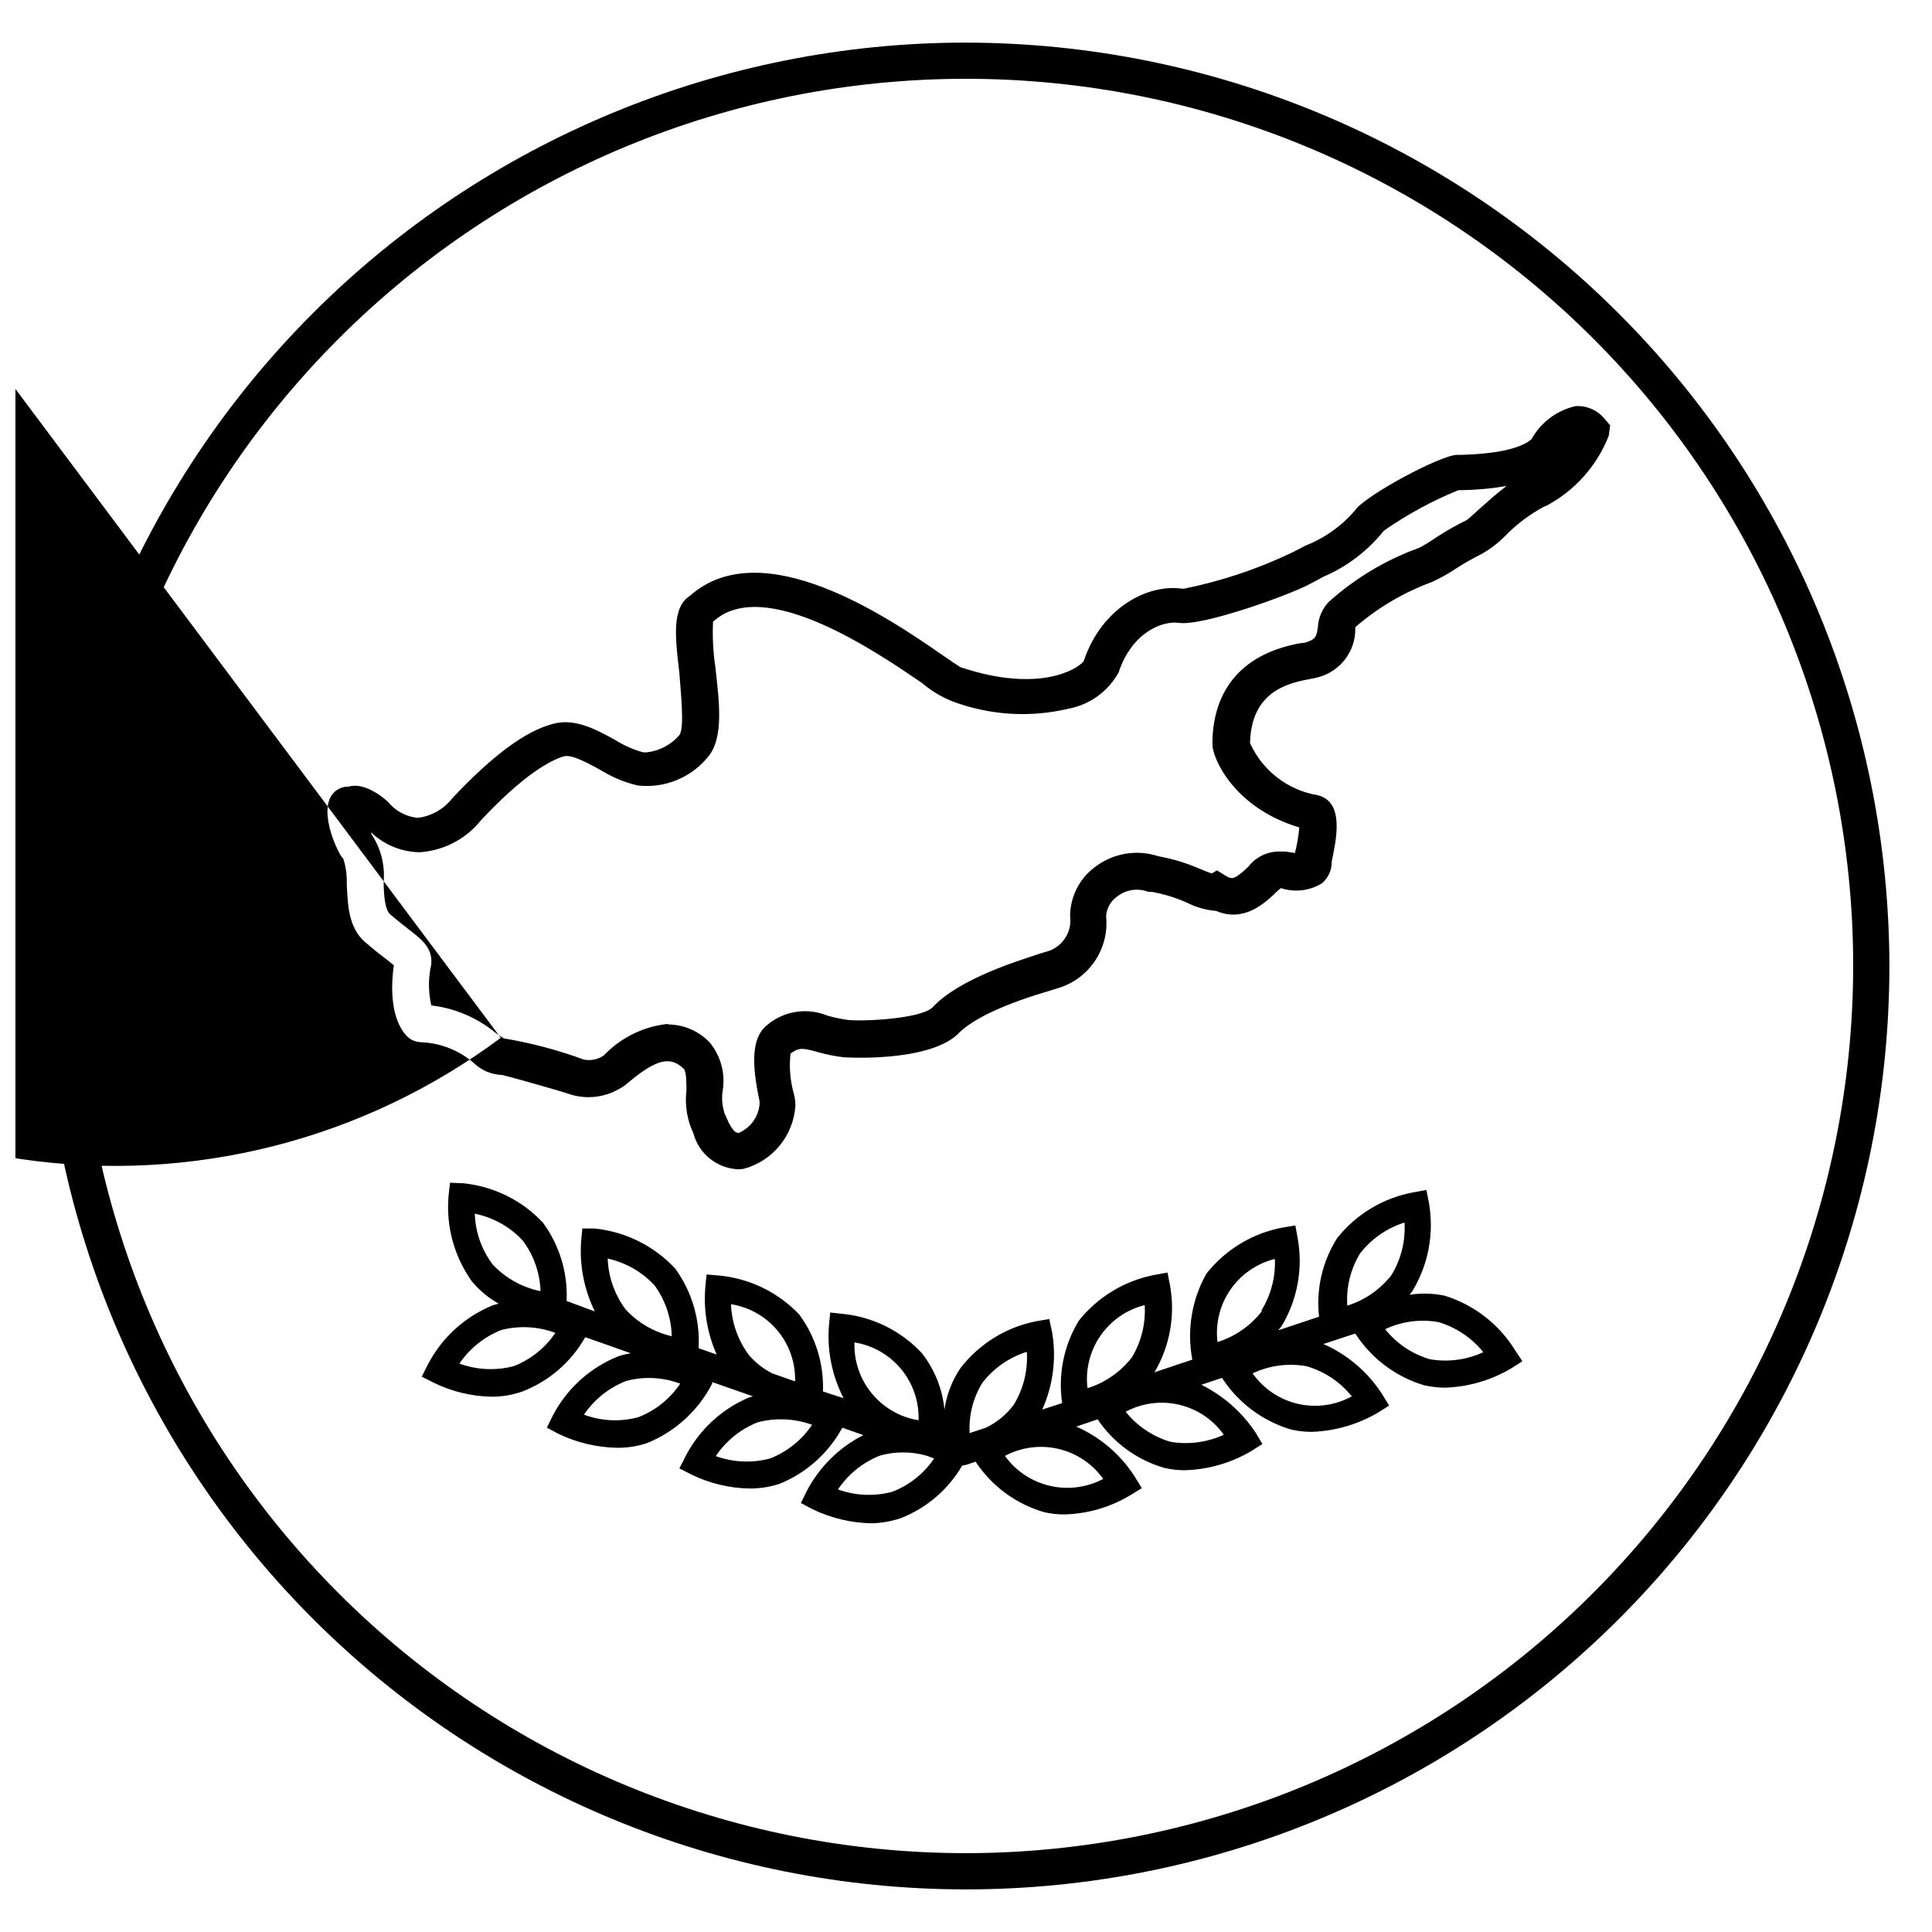 <?xml version="1.0" encoding="UTF-8"?>
<!-- Uploaded to: SVG Repo, www.svgrepo.com, Generator: SVG Repo Mixer Tools -->
<svg width="800px" height="800px" version="1.1" viewBox="144 144 512 512" xmlns="http://www.w3.org/2000/svg">
 <defs>
  <clipPath id="a">
   <path d="m148.09 148.09h422.91v305.91h-422.91z"/>
  </clipPath>
 </defs>
 <path d="m400 155.29c-64.902 0-127.14 25.781-173.04 71.672s-71.672 108.13-71.672 173.04c0 64.898 25.781 127.14 71.672 173.03 45.891 45.895 108.13 71.676 173.04 71.676 64.898 0 127.14-25.781 173.03-71.676 45.895-45.891 71.676-108.13 71.676-173.03-0.078-64.879-25.883-127.08-71.758-172.95s-108.07-71.68-172.95-71.754zm0 479.82v-0.004c-62.355 0-122.16-24.77-166.25-68.863-44.094-44.09-68.863-103.89-68.863-166.25s24.77-122.16 68.863-166.25c44.09-44.094 103.89-68.863 166.25-68.863s122.16 24.77 166.25 68.863c44.094 44.09 68.863 103.89 68.863 166.25-0.062 62.336-24.855 122.1-68.934 166.18s-103.84 68.871-166.18 68.934z"/>
 <g clip-path="url(#a)">
  <path d="m339.73 453.88c-5.68-0.199-10.559-4.098-11.996-9.598-1.645-3.496-2.277-7.387-1.824-11.227 0-2.305 0-4.797-0.625-5.711-3.504-3.551-7.246-2.688-14.395 3.215-0.863 0.809-1.832 1.504-2.879 2.062-3.828 2.188-8.383 2.723-12.617 1.488-2.59-0.91-14.828-4.367-18.281-5.231-2.797-0.062-5.473-1.176-7.484-3.117-3.922-3.394-8.879-5.359-14.059-5.566-1.664-0.035-3.223-0.828-4.223-2.16-1.488-1.727-4.559-6.863-2.977-18.234l-1.969-1.582c-1.391-1.055-3.215-2.445-5.422-4.367-4.797-3.934-4.797-10.41-5.086-15.594h0.004c0.082-2.258-0.227-4.516-0.914-6.668l-0.48-0.574c-1.344-1.871-6.383-12.762-1.918-17.082 0.836-0.805 1.918-1.312 3.07-1.441h0.625c4.797-1.488 10.461 3.934 10.508 3.984 1.965 2.418 4.812 3.957 7.918 4.269 3.57-0.441 6.828-2.266 9.066-5.086l0.574-0.625c10.363-10.941 18.906-17.273 26.148-19.191 5.805-1.633 11.516 1.488 16.555 4.269h0.004c2.289 1.445 4.777 2.547 7.387 3.262h1.008c3.336-0.379 6.406-2.008 8.59-4.559 1.441-2.016 0.336-11.418 0-16.504-1.152-9.598-2.016-17.371 2.832-20.441 19.191-16.984 52.781 5.949 66.887 15.738 1.871 1.297 3.984 2.734 4.797 3.215 20.727 6.91 30.898 0.574 32.629-1.582 4.797-14.395 17.273-20.68 26.391-19.191v-0.004c9.957-1.984 19.629-5.207 28.789-9.594l3.648-1.871h-0.004c5.09-2.008 9.605-5.238 13.148-9.406 2.543-3.742 22.168-14.395 26.918-14.633h1.344c9.355-0.289 15.547-1.68 18.426-4.125v-0.004c2.461-4.449 6.699-7.641 11.656-8.781 2.945-0.203 5.805 1.031 7.68 3.312l1.535 1.773-0.383 2.781v0.004c-3.106 7.91-8.922 14.457-16.41 18.473l-0.719 0.289h-0.004c-3.84 2.051-7.336 4.691-10.363 7.82-1.875 1.891-4.004 3.504-6.332 4.797-2.262 1.125-4.457 2.375-6.574 3.742-2.043 1.371-4.191 2.574-6.43 3.602-7.449 2.738-14.34 6.801-20.344 11.992v1.344c-0.402 6.039-4.848 11.035-10.797 12.141l-1.391 0.289c-7.199 1.246-15.402 4.32-15.691 16.938 3.293 7.316 10.031 12.504 17.945 13.816 7.293 1.824 4.797 12.09 3.695 17.609v0.434c-0.09 2.031-1.008 3.941-2.543 5.277-3.277 2.027-7.281 2.5-10.941 1.297-0.484 0.391-0.949 0.805-1.391 1.246-2.781 2.641-8.348 7.965-15.738 4.797-2.711-0.211-5.356-0.961-7.773-2.207-2.949-1.301-6.039-2.25-9.211-2.828h-0.961c-2.746-1.086-5.863-0.648-8.203 1.152-1.77 1.195-2.887 3.144-3.023 5.277 0.434 4.238-0.648 8.492-3.055 12.004-2.406 3.516-5.984 6.062-10.094 7.188l-1.488 0.48c-12.668 3.695-21.062 7.676-24.902 11.805-8.203 7.34-29.941 5.949-30.133 5.902l0.004-0.004c-2.324-0.277-4.617-0.746-6.863-1.391-3.695-1.008-4.797-1.297-7.102 0.434-0.398 3.621-0.086 7.289 0.91 10.797 0.25 0.938 0.379 1.906 0.387 2.879-0.219 3.914-1.676 7.66-4.16 10.695-2.481 3.035-5.863 5.203-9.66 6.191zm-18.664-38.387h-0.004c4.18 0.027 8.168 1.758 11.039 4.797 2.938 3.578 4.18 8.25 3.406 12.812-0.316 2.098-0.102 4.242 0.621 6.238l0.434 0.91c0.289 0.719 1.727 4.176 3.215 3.984 3.09-1.324 5.207-4.234 5.519-7.582v-0.719c-1.582-7.773-2.879-16.41 2.016-20.297h-0.004c2.176-1.832 4.809-3.035 7.617-3.473 2.809-0.441 5.684-0.102 8.316 0.977 1.793 0.516 3.621 0.898 5.469 1.152 3.984 0.434 18.953-0.238 22.359-3.262 7.199-7.82 23.512-12.621 28.789-14.395l1.105-0.336h-0.004c4.375-0.98 7.258-5.16 6.625-9.598 0.059-5.199 2.586-10.062 6.812-13.098 4.769-3.539 10.961-4.543 16.602-2.688 3.828 0.699 7.566 1.84 11.133 3.406 0.961 0.383 2.207 0.91 3.023 1.152l1.344-0.816 2.496 1.535c1.535 0.91 2.352 0.816 5.856-2.543h-0.004c2.016-2.598 5.156-4.078 8.445-3.981h1.344l2.543 0.383h-0.004c0.574-2.219 0.957-4.484 1.152-6.766-17.562-5.277-23.078-18.617-23.031-22.07 0-10.363 4.223-23.414 23.605-26.82h0.625c3.215-0.863 3.359-1.633 3.742-4.269v-0.004c0.141-2.434 1.125-4.742 2.785-6.527 6.988-6.309 15.137-11.195 23.992-14.395 0.77-0.336 3.215-1.824 4.797-2.926 2.512-1.637 5.121-3.109 7.82-4.414 0.383-0.238 2.254-1.918 3.598-3.168 2.16-1.918 4.559-4.078 7.004-5.902h0.004c-3.856 0.668-7.75 1.035-11.66 1.105h-1.105c-6.965 2.844-13.594 6.449-19.766 10.746-4.242 5.32-9.73 9.504-15.98 12.188l-3.406 1.824c-5.613 3.07-28.789 11.371-34.93 10.41-4.269-0.574-12.379 2.352-15.977 13.148h-0.004c-2.762 5.016-7.617 8.535-13.242 9.598-10.301 2.453-21.098 1.75-30.996-2.016-2.859-1.168-5.516-2.789-7.867-4.797-11.469-7.82-41.84-28.789-55.371-16.219-0.184 4.023 0.023 8.059 0.621 12.043 1.055 9.309 2.109 18.137-1.488 23.176h0.004c-4.496 5.934-11.801 9.039-19.195 8.156-3.566-0.871-6.969-2.312-10.074-4.269-3.262-1.773-7.34-3.984-9.355-3.453-3.742 1.105-10.555 4.797-21.785 16.699l-0.625 0.719v-0.004c-3.996 4.754-9.777 7.652-15.977 8.016-4.738-0.113-9.27-1.977-12.715-5.231-0.027 0.109-0.027 0.223 0 0.336 2.508 3.723 3.676 8.191 3.309 12.668 0 3.312 0.289 7.438 1.727 8.684 1.441 1.246 3.742 3.07 5.039 4.078 3.215 2.496 5.519 4.32 5.856 7.773v1.297c-0.832 3.613-0.832 7.371 0 10.984 6.297 0.742 12.25 3.293 17.129 7.344 0.719 0.48 1.633 1.152 2.062 1.391 7.231 1.203 14.332 3.082 21.207 5.613 1.852 0.371 3.777-0.027 5.328-1.102 0.227-0.285 0.484-0.543 0.766-0.77 4.41-4.293 10.145-6.965 16.266-7.582zm32.531 7.34m-76.77-3.648-205.51-274.74c-0.566 0-1.125 0.133-1.633 0.387 0.824-0.176 1.672-0.176 2.496 0-36.363 27.117-60.465 67.57-67.004 112.46-6.535 44.891 5.027 90.535 32.145 126.9s67.57 60.465 112.46 67.004c44.891 6.535 90.535-5.027 126.9-32.145z"/>
 </g>
 <path d="m545.48 501.77c-4.269-6.887-10.879-12-18.617-14.395-3.062-0.645-6.219-0.727-9.309-0.242 0.328-0.395 0.633-0.812 0.91-1.246 4.113-6.945 5.609-15.129 4.223-23.078l-0.672-3.453-3.453 0.625v-0.004c-7.981 1.473-15.156 5.785-20.203 12.141-3.93 6.188-5.621 13.535-4.797 20.82l-10.797 3.598 0.961-1.246c4.133-6.953 5.613-15.164 4.176-23.125l-0.625-3.406-3.453 0.574c-7.953 1.508-15.09 5.836-20.105 12.188-3.902 6.914-5.231 14.992-3.742 22.793l-10.027 3.359v-0.004c4.078-6.918 5.543-15.074 4.125-22.98l-0.672-3.453-3.406 0.625v-0.004c-7.934 1.523-15.062 5.828-20.105 12.141-3.973 6.539-5.531 14.262-4.414 21.832l-5.277 1.727c2.867-6.391 3.785-13.484 2.637-20.395l-0.766-3.598-3.453 0.574v0.004c-7.965 1.566-15.086 5.965-20.059 12.379-2.242 3.305-3.703 7.078-4.269 11.035-0.531-5.461-2.613-10.652-6-14.973-5.519-5.918-13.008-9.617-21.062-10.41l-3.215-0.336-0.336 3.504c-0.52 6.633 0.824 13.281 3.887 19.191l-5.469-1.773c0.27-7.312-1.949-14.504-6.285-20.395-5.555-5.859-13.031-9.52-21.066-10.316l-3.504-0.289-0.336 3.453 0.004 0.004c-0.5 6.078 0.543 12.184 3.019 17.754l-4.797-1.68c0.438-7.562-1.77-15.043-6.238-21.16-5.582-5.965-13.129-9.711-21.254-10.559h-3.312l-0.336 3.504c-0.426 6.371 0.832 12.742 3.648 18.473l-7.484-2.781c0.348-7.441-1.871-14.777-6.289-20.777-5.539-5.894-13.016-9.59-21.062-10.41l-3.551-0.145-0.383 3.504v-0.004c-0.703 8.047 1.492 16.078 6.188 22.648 1.988 2.387 4.394 4.387 7.102 5.902l-1.441 0.383h0.004c-7.508 3.016-13.676 8.637-17.371 15.836l-1.582 3.117 3.117 1.582v0.004c4.844 2.379 10.152 3.656 15.547 3.742 2.731-0.02 5.438-0.488 8.012-1.391 7.051-2.731 12.934-7.816 16.652-14.398l12.09 4.269v0.004c-1.141 0.168-2.266 0.441-3.359 0.816-7.5 3-13.664 8.605-17.367 15.785l-1.535 3.117 3.07 1.633c4.856 2.332 10.156 3.594 15.547 3.695 2.652 0.023 5.293-0.379 7.82-1.199 7.5-3.004 13.664-8.609 17.367-15.789v-0.434l10.844 3.789-1.055 0.289v0.004c-7.305 3.074-13.285 8.629-16.891 15.691l-1.582 3.117 3.117 1.582c4.828 2.375 10.121 3.656 15.5 3.742 2.652 0.008 5.293-0.395 7.82-1.199 7.148-2.875 13.066-8.152 16.746-14.922l5.566 1.969c-6.438 3.266-11.688 8.469-15.02 14.875l-1.535 3.117 3.07 1.633c4.856 2.352 10.156 3.625 15.547 3.742 2.66-0.039 5.301-0.492 7.82-1.344 6.867-2.668 12.621-7.594 16.316-13.965 0.719 0 1.969-0.48 3.551-1.008 4.254 6.434 10.645 11.156 18.039 13.34 1.824 0.43 3.691 0.641 5.566 0.625 6.168-0.164 12.188-1.934 17.465-5.133l2.977-1.824-1.824-2.977c-3.742-5.891-9.152-10.535-15.547-13.34l5.66-1.918h0.004c4.199 6.219 10.449 10.77 17.656 12.859 1.824 0.43 3.691 0.637 5.566 0.625 6.172-0.199 12.195-1.949 17.512-5.086l2.926-1.871-1.773-2.977c-3.594-5.43-8.562-9.816-14.395-12.715l5.469-1.824c4.269 6.594 10.754 11.445 18.281 13.676 1.809 0.43 3.66 0.637 5.519 0.625 6.168-0.211 12.191-1.957 17.512-5.086l2.977-1.871-1.824-2.977c-3.766-5.891-9.191-10.531-15.594-13.34l8.445-2.781c4.262 6.609 10.746 11.477 18.281 13.723 1.828 0.402 3.691 0.613 5.566 0.625 6.176-0.207 12.203-1.973 17.512-5.137l2.926-1.871zm-8.398 0.574c-4.418 2.047-9.355 2.699-14.152 1.871-4.676-1.375-8.816-4.156-11.852-7.965 4.406-2.082 9.355-2.734 14.152-1.871 4.668 1.391 8.801 4.168 11.852 7.965zm-24.324-20.441c-2.992 3.828-7.074 6.656-11.711 8.109-0.332-4.863 0.859-9.711 3.406-13.867 3-3.852 7.102-6.695 11.758-8.156 0.293 4.883-0.91 9.738-3.453 13.914zm-34.355 9.598c-3 3.852-7.102 6.695-11.758 8.156-0.59-4.894 0.633-9.836 3.434-13.891 2.805-4.059 6.992-6.949 11.777-8.133 0.207 4.797-1.031 9.543-3.551 13.629zm-2.449 16.457c4.481-2.125 9.52-2.781 14.395-1.871 4.684 1.383 8.836 4.16 11.898 7.965-4.363 2.394-9.457 3.098-14.309 1.973-4.852-1.121-9.117-3.996-11.984-8.066zm-32.004-4.223c-2.996 3.852-7.098 6.699-11.754 8.156-0.594-4.887 0.621-9.824 3.414-13.879 2.793-4.055 6.969-6.949 11.746-8.145 0.301 4.863-0.891 9.699-3.406 13.867zm-1.633 14.395h0.004c4.332-2.324 9.363-2.984 14.152-1.863 4.789 1.121 9 3.949 11.852 7.957-4.422 2.027-9.355 2.68-14.152 1.871-4.668-1.391-8.805-4.168-11.852-7.965zm-29.652-1.871c-1.93 2.602-4.465 4.691-7.387 6.094l-4.32 1.441c-0.262-4.707 0.93-9.379 3.406-13.387 3-3.852 7.102-6.699 11.758-8.16 0.312 4.914-0.895 9.809-3.457 14.012zm-2.352 13.578h0.004c4.34-2.324 9.379-2.988 14.176-1.867 4.797 1.121 9.02 3.953 11.875 7.961-4.348 2.297-9.379 2.945-14.164 1.824-4.789-1.117-9.012-3.93-11.887-7.918zm-86.031-19.191c-2.695 4.055-6.586 7.176-11.129 8.926-4.75 1.285-9.785 1.051-14.395-0.672 2.731-4.043 6.633-7.156 11.18-8.926 4.738-1.27 9.758-1.016 14.344 0.719zm34.934 10.941c-2.719 4.035-6.602 7.144-11.133 8.922-4.75 1.273-9.773 1.055-14.395-0.621 2.711-4.055 6.594-7.184 11.133-8.973 4.754-1.234 9.773-1.004 14.395 0.672zm-10.559-13.629c-2.336-1.188-4.422-2.816-6.141-4.797-2.941-3.914-4.617-8.637-4.797-13.531 4.832 0.758 9.223 3.25 12.352 7.012 3.125 3.766 4.773 8.539 4.633 13.43zm42.895 22.551h0.004c-2.707 4.008-6.574 7.09-11.086 8.828-4.746 1.273-9.773 1.055-14.395-0.621 2.715-4.055 6.598-7.184 11.133-8.973 4.004-1.117 8.234-1.117 12.234 0zm-21.113-30.758 0.004 0.004c4.859 0.777 9.266 3.305 12.391 7.106 3.129 3.797 4.762 8.609 4.594 13.527-4.856-0.781-9.262-3.309-12.391-7.109-3.129-3.797-4.762-8.605-4.594-13.523zm-79.172-2.688 0.008 0.004c-2.691 4.074-6.582 7.211-11.133 8.973-4.754 1.254-9.781 1.02-14.395-0.672 2.731-4.043 6.633-7.156 11.18-8.926 4.754-1.199 9.758-0.914 14.348 0.816zm-4.023-10.887c-4.828-0.984-9.234-3.434-12.621-7.008-2.969-3.898-4.648-8.629-4.797-13.531 4.824 0.984 9.23 3.43 12.617 7.008 2.969 3.902 4.644 8.629 4.801 13.531zm35.027 11.996v-0.004c-4.769-1.047-9.105-3.523-12.43-7.102-2.941-3.914-4.617-8.637-4.797-13.527 4.769 1.047 9.102 3.523 12.426 7.098 2.894 4 4.488 8.789 4.559 13.723z"/>
</svg>